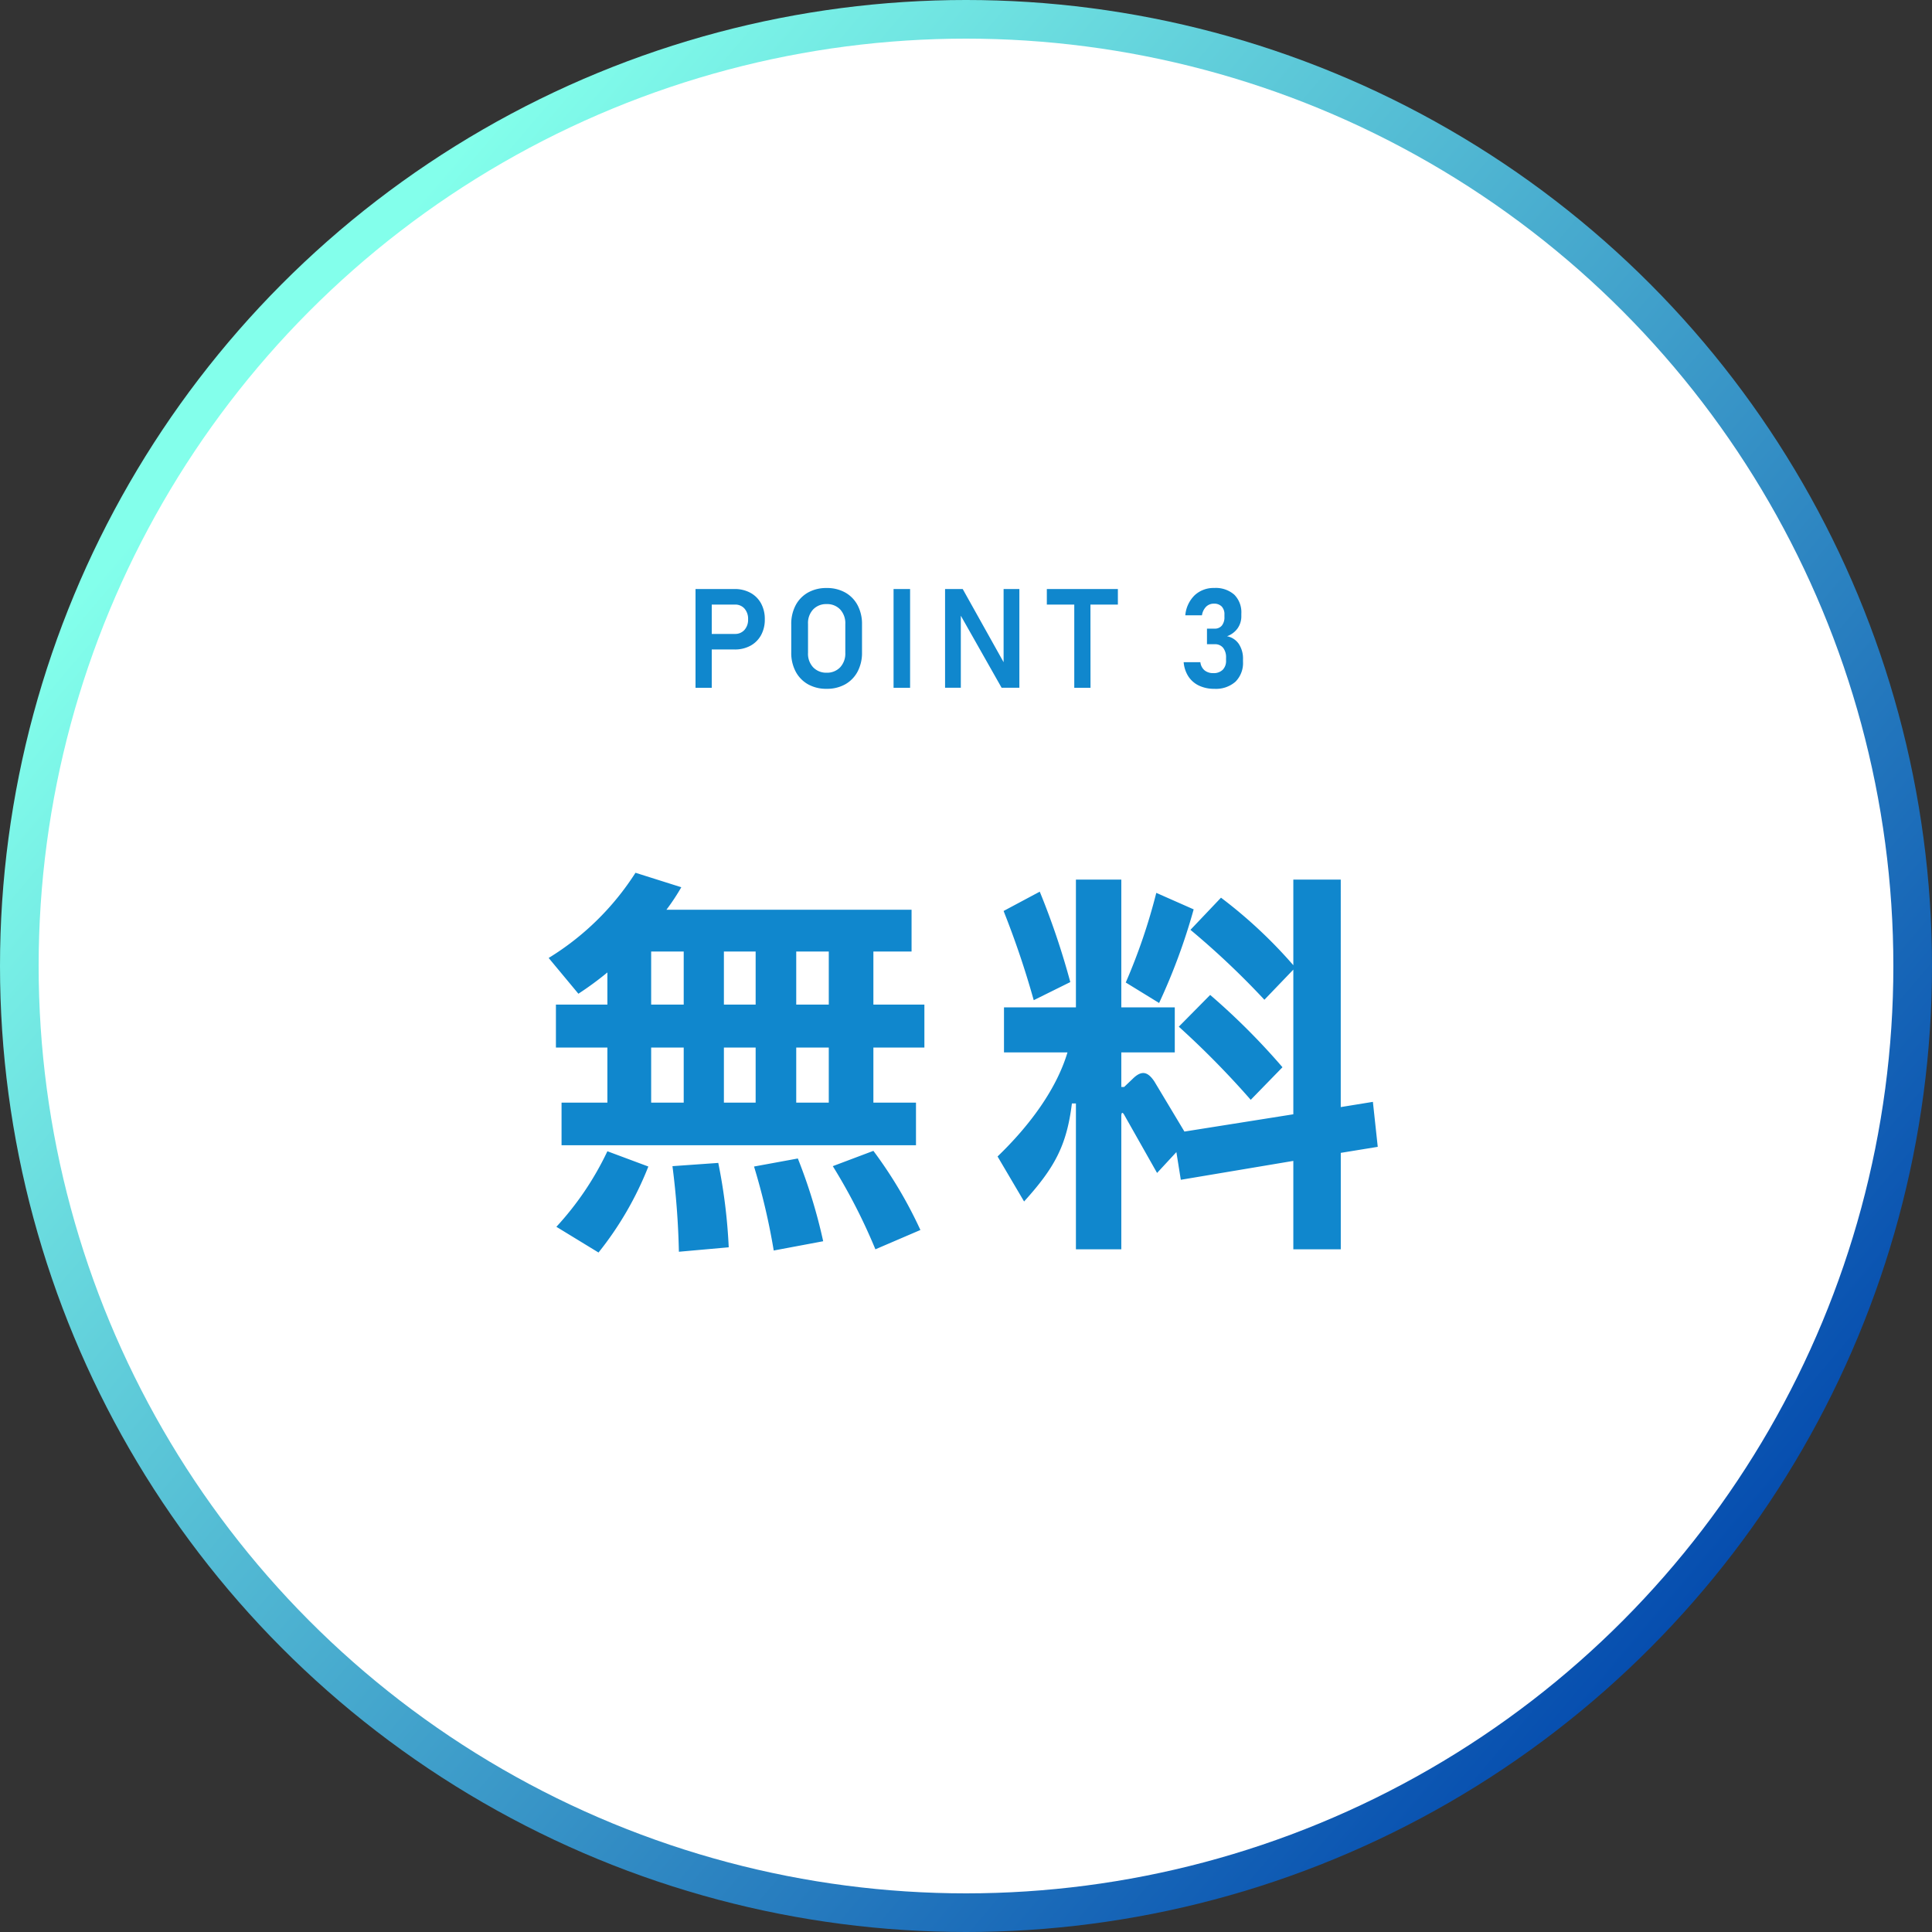<?xml version="1.0" encoding="UTF-8"?> <svg xmlns="http://www.w3.org/2000/svg" xmlns:xlink="http://www.w3.org/1999/xlink" width="250" height="250" viewBox="0 0 250 250"><rect x="0" y="0" width="250" height="250" fill="#333333" stroke="none"/><defs><style>.a{fill:url(#a);}.b{fill:#fff;}.c{fill:#1087cd;}</style><linearGradient id="a" x1="0.153" y1="0.184" x2="0.924" y2="0.839" gradientUnits="objectBoundingBox"><stop offset="0" stop-color="#83ffeb"></stop><stop offset="1" stop-color="#0045ac"></stop></linearGradient></defs><g transform="translate(-1207 -2219)"><g transform="translate(743 -334)"><circle class="a" cx="125" cy="125" r="125" transform="translate(464 2553)"></circle><circle class="b" cx="120" cy="120" r="120" transform="translate(469 2558)"></circle></g><path class="c" d="M43.42-34.372h4.94V-39.78H16.64a28.022,28.022,0,0,0,1.924-2.912l-5.928-1.872A35.043,35.043,0,0,1,1.4-33.54l3.848,4.628A40.34,40.34,0,0,0,9-31.668v4.16H2.34v5.564H9v7.124H3.068v5.512H48.932V-14.82H43.42v-7.124h6.6v-5.564h-6.6Zm-24.544,0v6.864H14.664v-6.864Zm5.2,0h4.108v6.864H24.076Zm9.36,6.864v-6.864h4.212v6.864Zm-14.56,5.564v7.124H14.664v-7.124Zm9.308,7.124H24.076v-7.124h4.108Zm5.252,0v-7.124h4.212v7.124ZM38.168-6.6A74.228,74.228,0,0,1,43.68,4.16l5.824-2.5A56.7,56.7,0,0,0,43.42-8.58ZM7.852,4.576A43.052,43.052,0,0,0,14.3-6.552L9-8.528a39.043,39.043,0,0,1-6.6,9.776ZM27.976-6.552A85.161,85.161,0,0,1,30.524,4.316l6.4-1.2A68.9,68.9,0,0,0,33.644-7.592ZM17.42-6.6a103.3,103.3,0,0,1,.832,11.076L24.7,3.9A71.13,71.13,0,0,0,23.348-7.02Zm90.636-8.32-4.16.676V-43.68H97.76V-32.6A61.406,61.406,0,0,0,88.4-41.34l-3.952,4.16a105.142,105.142,0,0,1,9.568,9.048l3.744-3.9v18.72L83.668-11.076l-3.9-6.5c-.78-1.144-1.56-1.56-2.808-.312l-1.092,1.04H75.5V-21.32H82.42v-5.824H75.5V-43.68H69.628v16.536H60.32v5.824h8.216c-1.4,4.68-4.784,9.36-9.048,13.468L62.92-2.028c3.9-4.316,5.512-7.176,6.188-12.688h.52V4.16H75.5V-13.052c0-.52.156-.572.364-.208l4.264,7.54,2.5-2.7L83.2-4.836,97.76-7.28V4.16H103.9V-8.32l4.784-.78ZM68.9-30.42a98.872,98.872,0,0,0-3.952-11.7l-4.68,2.5a114.712,114.712,0,0,1,3.9,11.544ZM80.028-41.964a75.737,75.737,0,0,1-3.952,11.6l4.316,2.652a78.451,78.451,0,0,0,4.472-12.116ZM96.356-19.4A88.365,88.365,0,0,0,87-28.756L82.94-24.648a113.779,113.779,0,0,1,9.308,9.464Z" transform="translate(1276.596 2376.5)"></path><path class="c" d="M-34.233-4.957V-6.97h4.087a1.588,1.588,0,0,0,1.235-.519,1.963,1.963,0,0,0,.47-1.371,2,2,0,0,0-.466-1.389,1.584,1.584,0,0,0-1.239-.519h-4.087v-2.013h4.025a4.221,4.221,0,0,1,2.065.488,3.431,3.431,0,0,1,1.375,1.367,4.189,4.189,0,0,1,.488,2.065A4.14,4.14,0,0,1-26.771-6.8,3.446,3.446,0,0,1-28.142-5.44a4.22,4.22,0,0,1-2.065.483ZM-35.244,0V-12.779h2.1V0Zm16.966.132a4.791,4.791,0,0,1-2.408-.584,4.069,4.069,0,0,1-1.6-1.648,5.159,5.159,0,0,1-.571-2.479V-8.2a5.153,5.153,0,0,1,.571-2.483,4.076,4.076,0,0,1,1.6-1.644,4.791,4.791,0,0,1,2.408-.584,4.791,4.791,0,0,1,2.408.584,4.076,4.076,0,0,1,1.6,1.644A5.153,5.153,0,0,1-13.7-8.2v3.621A5.159,5.159,0,0,1-14.27-2.1a4.069,4.069,0,0,1-1.6,1.648A4.791,4.791,0,0,1-18.278.132Zm0-2.083a2.33,2.33,0,0,0,1.758-.708,2.6,2.6,0,0,0,.659-1.859V-8.262a2.611,2.611,0,0,0-.659-1.868,2.3,2.3,0,0,0-1.758-.7,2.306,2.306,0,0,0-1.753.7,2.57,2.57,0,0,0-.655,1.868v3.744a2.558,2.558,0,0,0,.655,1.859A2.334,2.334,0,0,0-18.278-1.951Zm10.8-10.828V0H-9.618V-12.779ZM-2.953-.009V-12.779H-.668l5.5,9.844-.211.22V-12.779H6.662V-.009h-2.3L-1.125-9.7l.211-.22V-.009ZM13.766,0V-11.733h2.092L15.867,0ZM10.216-10.767v-2.013h9.193v2.013ZM31.886.132a4.532,4.532,0,0,1-1.973-.409,3.351,3.351,0,0,1-1.371-1.178,3.978,3.978,0,0,1-.62-1.859h2.162a1.607,1.607,0,0,0,.545,1.059,1.73,1.73,0,0,0,1.125.356,1.652,1.652,0,0,0,1.222-.431,1.628,1.628,0,0,0,.431-1.2v-.343a1.992,1.992,0,0,0-.382-1.305,1.341,1.341,0,0,0-1.094-.461h-.993V-7.655h.993a1.15,1.15,0,0,0,.936-.4,1.7,1.7,0,0,0,.33-1.116v-.308a1.43,1.43,0,0,0-.356-1.042,1.342,1.342,0,0,0-1.006-.365,1.413,1.413,0,0,0-.989.374,2.01,2.01,0,0,0-.558,1.129H28.133a4.114,4.114,0,0,1,1.23-2.61,3.588,3.588,0,0,1,2.514-.923,3.624,3.624,0,0,1,2.593.866,3.221,3.221,0,0,1,.914,2.457v.3a2.7,2.7,0,0,1-.483,1.6A2.862,2.862,0,0,1,33.53-6.671a2.386,2.386,0,0,1,1.525.993A3.417,3.417,0,0,1,35.6-3.691v.3a3.417,3.417,0,0,1-.971,2.6A3.818,3.818,0,0,1,31.886.132Z" transform="translate(1332.244 2308)"></path></g></svg> 